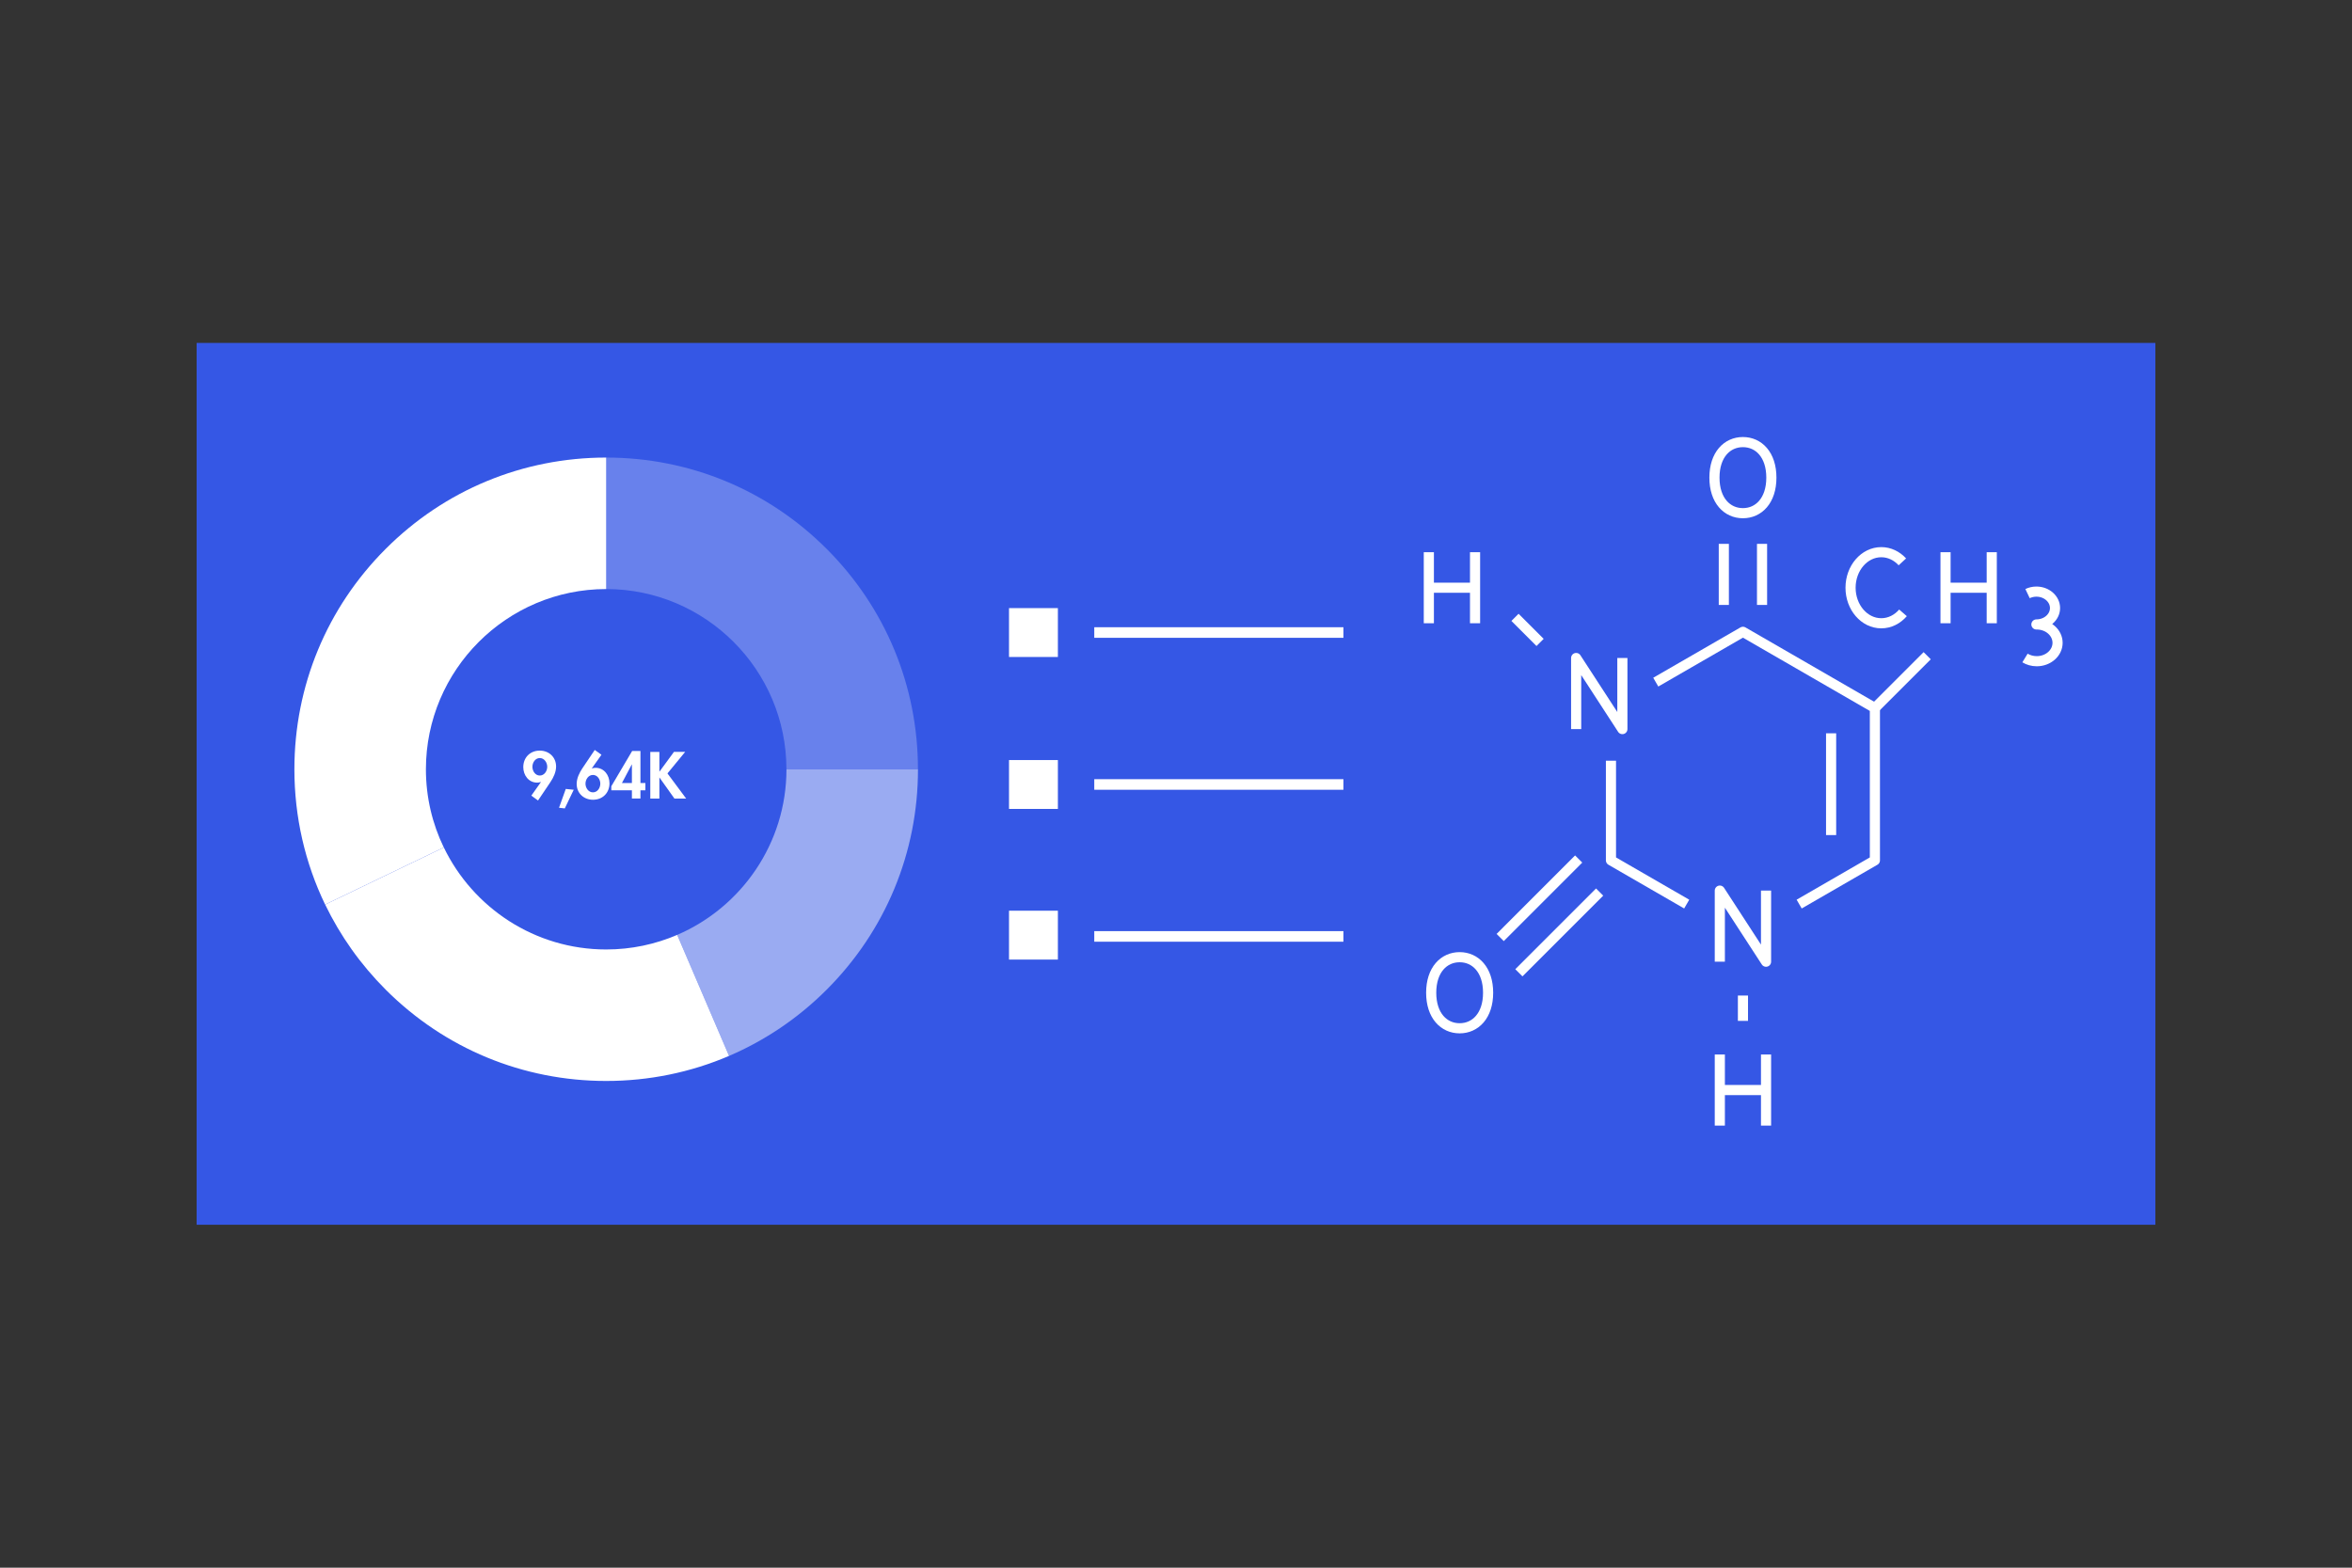 <?xml version="1.0" encoding="utf-8"?>
<!-- Generator: Adobe Illustrator 28.2.0, SVG Export Plug-In . SVG Version: 6.00 Build 0)  -->
<svg version="1.1" id="Layer_1" xmlns="http://www.w3.org/2000/svg" xmlns:xlink="http://www.w3.org/1999/xlink" x="0px" y="0px"
	 viewBox="0 0 600 400" style="enable-background:new 0 0 600 400;" xml:space="preserve">
<rect x="0" y="0" width="600" height="400" fill="#333333" stroke="none"/>
<style type="text/css">
	.st0{clip-path:url(#SVGID_00000148619850138089571190000018051393107934592431_);}
	.st1{fill:#3557E5;}
	.st2{fill:#FFFFFF;}
	.st3{fill:none;stroke:#3557E5;stroke-width:5.77;stroke-miterlimit:10;}
	.st4{fill:none;stroke:#FFFFFF;stroke-width:2.585;stroke-linejoin:round;stroke-miterlimit:10;}
	.st5{opacity:0.5;fill:#FFFFFF;}
	.st6{opacity:0.25;fill:#FFFFFF;}
	.st7{fill-rule:evenodd;clip-rule:evenodd;fill:#3557E5;}
	.st8{fill-rule:evenodd;clip-rule:evenodd;fill:#FFFFFF;}
	.st9{fill-rule:evenodd;clip-rule:evenodd;fill:#EBF2FF;}
	.st10{fill:none;stroke:#FCFCFC;stroke-width:5.193;stroke-miterlimit:10;}
	.st11{fill:none;stroke:#FFFFFF;stroke-width:2.082;stroke-miterlimit:10;}
	.st12{fill:#3557E5;stroke:#FFFFFF;stroke-width:1.562;stroke-linecap:round;stroke-linejoin:round;stroke-miterlimit:10;}
	.st13{fill:#FFFFFF;stroke:#FFFFFF;stroke-width:1.562;stroke-miterlimit:10;}
	.st14{fill:none;stroke:#FFFFFF;stroke-width:1.562;stroke-miterlimit:10;}
	.st15{fill:none;stroke:#FFFFFF;stroke-width:3.123;stroke-miterlimit:10;}
	.st16{fill:none;stroke:#FFFFFF;stroke-width:3.123;stroke-miterlimit:10;stroke-dasharray:3.097,6.194;}
	.st17{fill:#FCFCFC;}
	.st18{fill:#D1D3D4;}
	.st19{fill:#E6E7E8;}
	.st20{fill:#F1F2F2;}
	.st21{fill:#E2E3E3;}
</style>
<g>
	<rect x="50.16" y="87.5" class="st1" width="499.68" height="225"/>
	<g>
		<g>
			<g>
				<line class="st4" x1="438.73" y1="278.13" x2="450.52" y2="278.13"/>
				<line class="st4" x1="438.73" y1="269.06" x2="438.73" y2="287.2"/>
				<line class="st4" x1="364.5" y1="149.96" x2="376.29" y2="149.96"/>
				<path class="st4" d="M379.62,253.3c0,5.86-3.25,9.07-7.26,9.07c-4.01,0-7.26-3.21-7.26-9.07c0-5.86,3.25-9.07,7.26-9.07
					C376.37,244.23,379.62,247.45,379.62,253.3z"/>
				<line class="st4" x1="364.5" y1="140.89" x2="364.5" y2="159.03"/>
				<line class="st4" x1="376.29" y1="140.89" x2="376.29" y2="159.03"/>
				<polyline class="st4" points="413.87,167.89 413.87,186.03 402.08,167.89 402.08,186.03 				"/>
				<line class="st4" x1="392.88" y1="163.92" x2="386.48" y2="157.52"/>
				<polyline class="st4" points="450.52,227.24 450.52,245.38 438.73,227.24 438.73,245.38 				"/>
				<line class="st4" x1="444.63" y1="254.02" x2="444.63" y2="260.48"/>
				<line class="st4" x1="450.52" y1="269.06" x2="450.52" y2="287.2"/>
				<path class="st4" d="M451.88,121.87c0,5.86-3.25,9.07-7.26,9.07s-7.26-3.21-7.26-9.07s3.25-9.07,7.26-9.07
					S451.88,116.01,451.88,121.87z"/>
				<path class="st4" d="M485.46,156.37c-1.42,1.64-3.38,2.66-5.54,2.66c-4.33,0-7.84-4.06-7.84-9.07c0-5.01,3.51-9.07,7.84-9.07
					c2.08,0,3.97,0.94,5.38,2.47"/>
				<line class="st4" x1="496.31" y1="149.96" x2="508.1" y2="149.96"/>
				<line class="st4" x1="496.31" y1="140.89" x2="496.31" y2="159.03"/>
				<line class="st4" x1="508.1" y1="140.89" x2="508.1" y2="159.03"/>
				<path class="st4" d="M517.23,151.46c0.67-0.32,1.44-0.51,2.26-0.51c2.62,0,4.75,1.88,4.75,4.19c0,2.31-2.13,4.19-4.75,4.19h0.09
					c2.93,0,5.31,2.1,5.31,4.69c0,2.59-2.38,4.69-5.31,4.69c-1.11,0-2.15-0.3-3-0.82"/>
			</g>
			<polyline class="st4" points="458.97,230.68 478.29,219.52 478.29,180.65 444.63,161.21 422.39,174.05 			"/>
			<polyline class="st4" points="410.96,194.09 410.96,219.52 430.28,230.68 			"/>
			<line class="st4" x1="467.12" y1="187.1" x2="467.12" y2="213.07"/>
			<line class="st4" x1="408.07" y1="227.61" x2="387.47" y2="248.21"/>
			<line class="st4" x1="402.72" y1="219.18" x2="382.7" y2="239.21"/>
			<line class="st4" x1="439.75" y1="154.35" x2="439.75" y2="138.77"/>
			<line class="st4" x1="449.5" y1="154.35" x2="449.5" y2="138.77"/>
			<line class="st4" x1="478.29" y1="180.65" x2="491.63" y2="167.31"/>
		</g>
		<g>
			<path class="st2" d="M154.64,150.3v-33.55c-21.24,0-41.22,8.27-56.24,23.29c-15.02,15.02-23.3,34.99-23.3,56.24
				c0,12.15,2.71,23.89,7.84,34.52l30.27-14.57c-2.92-6.04-4.56-12.8-4.56-19.95C108.66,170.93,129.29,150.3,154.64,150.3z"/>
			<path class="st2" d="M172.75,238.54c-5.56,2.39-11.68,3.72-18.11,3.72c-18.21,0-33.98-10.64-41.42-26.03L82.95,230.8
				c3.84,7.95,9.02,15.29,15.45,21.72c15.02,15.02,34.99,23.29,56.24,23.29c10.95,0,21.57-2.2,31.34-6.39l0,0L172.75,238.54z"/>
			<path class="st5" d="M172.75,238.54l13.23,30.88c9.18-3.94,17.62-9.62,24.9-16.9c15.02-15.02,23.3-34.99,23.3-56.24h-33.55
				C200.62,215.21,189.12,231.5,172.75,238.54z"/>
			<path class="st6" d="M154.64,116.75v33.55c25.35,0,45.98,20.63,45.98,45.98h33.55c0-21.24-8.27-41.22-23.3-56.24
				C195.86,125.02,175.88,116.75,154.64,116.75z"/>
			<g>
				<path class="st2" d="M135.54,203.01l2.45-3.46l-0.03-0.03c-0.27,0.11-0.6,0.17-0.93,0.17c-2.18,0-3.54-1.9-3.54-3.95
					c0-2.46,1.75-4.22,4.2-4.22c2.35,0,4.17,1.66,4.17,4.06c0,1.42-0.68,2.83-1.45,3.98l-3.16,4.69L135.54,203.01z M135.82,195.65
					c0,1.07,0.71,2.23,1.88,2.23c1.17,0,1.9-1.15,1.9-2.23c0-1.07-0.73-2.23-1.9-2.23C136.54,193.42,135.82,194.57,135.82,195.65z"
					/>
				<path class="st2" d="M146.36,201.51l-2.28,4.76l-1.47-0.17l1.72-4.8L146.36,201.51z"/>
				<path class="st2" d="M153.43,192.58l-2.45,3.46l0.03,0.03c0.27-0.11,0.6-0.16,0.93-0.16c2.18,0,3.54,1.9,3.54,3.95
					c0,2.45-1.75,4.2-4.2,4.2c-2.35,0-4.17-1.66-4.17-4.04c0-1.42,0.68-2.83,1.45-3.98l3.16-4.69L153.43,192.58z M153.14,199.96
					c0-1.07-0.71-2.23-1.88-2.23c-1.17,0-1.9,1.15-1.9,2.23c0,1.06,0.73,2.21,1.9,2.21C152.43,202.17,153.14,201.02,153.14,199.96z"
					/>
				<path class="st2" d="M164.64,199.79v1.86h-1.26v2.1h-2.18v-2.1h-5.25v-1.04l5.31-8.99h2.12v8.17H164.64z M161.2,195.05h-0.03
					l-2.51,4.74h2.54V195.05z"/>
				<path class="st2" d="M171.93,191.84h2.86l-4.52,5.5l4.77,6.42h-2.99l-3.81-5.36h-0.03v5.36h-2.32v-11.91h2.32v5.02h0.03
					L171.93,191.84z"/>
			</g>
			<rect x="257.4" y="193.93" class="st2" width="12.47" height="12.47"/>
			<rect x="257.4" y="232.37" class="st2" width="12.47" height="12.47"/>
			<rect x="257.4" y="155.16" class="st2" width="12.47" height="12.47"/>
			<rect x="279.15" y="160.04" class="st2" width="63.56" height="2.7"/>
			<rect x="279.15" y="198.81" class="st2" width="63.56" height="2.7"/>
			<rect x="279.15" y="237.58" class="st2" width="63.56" height="2.7"/>
		</g>
	</g>
</g>
</svg>
